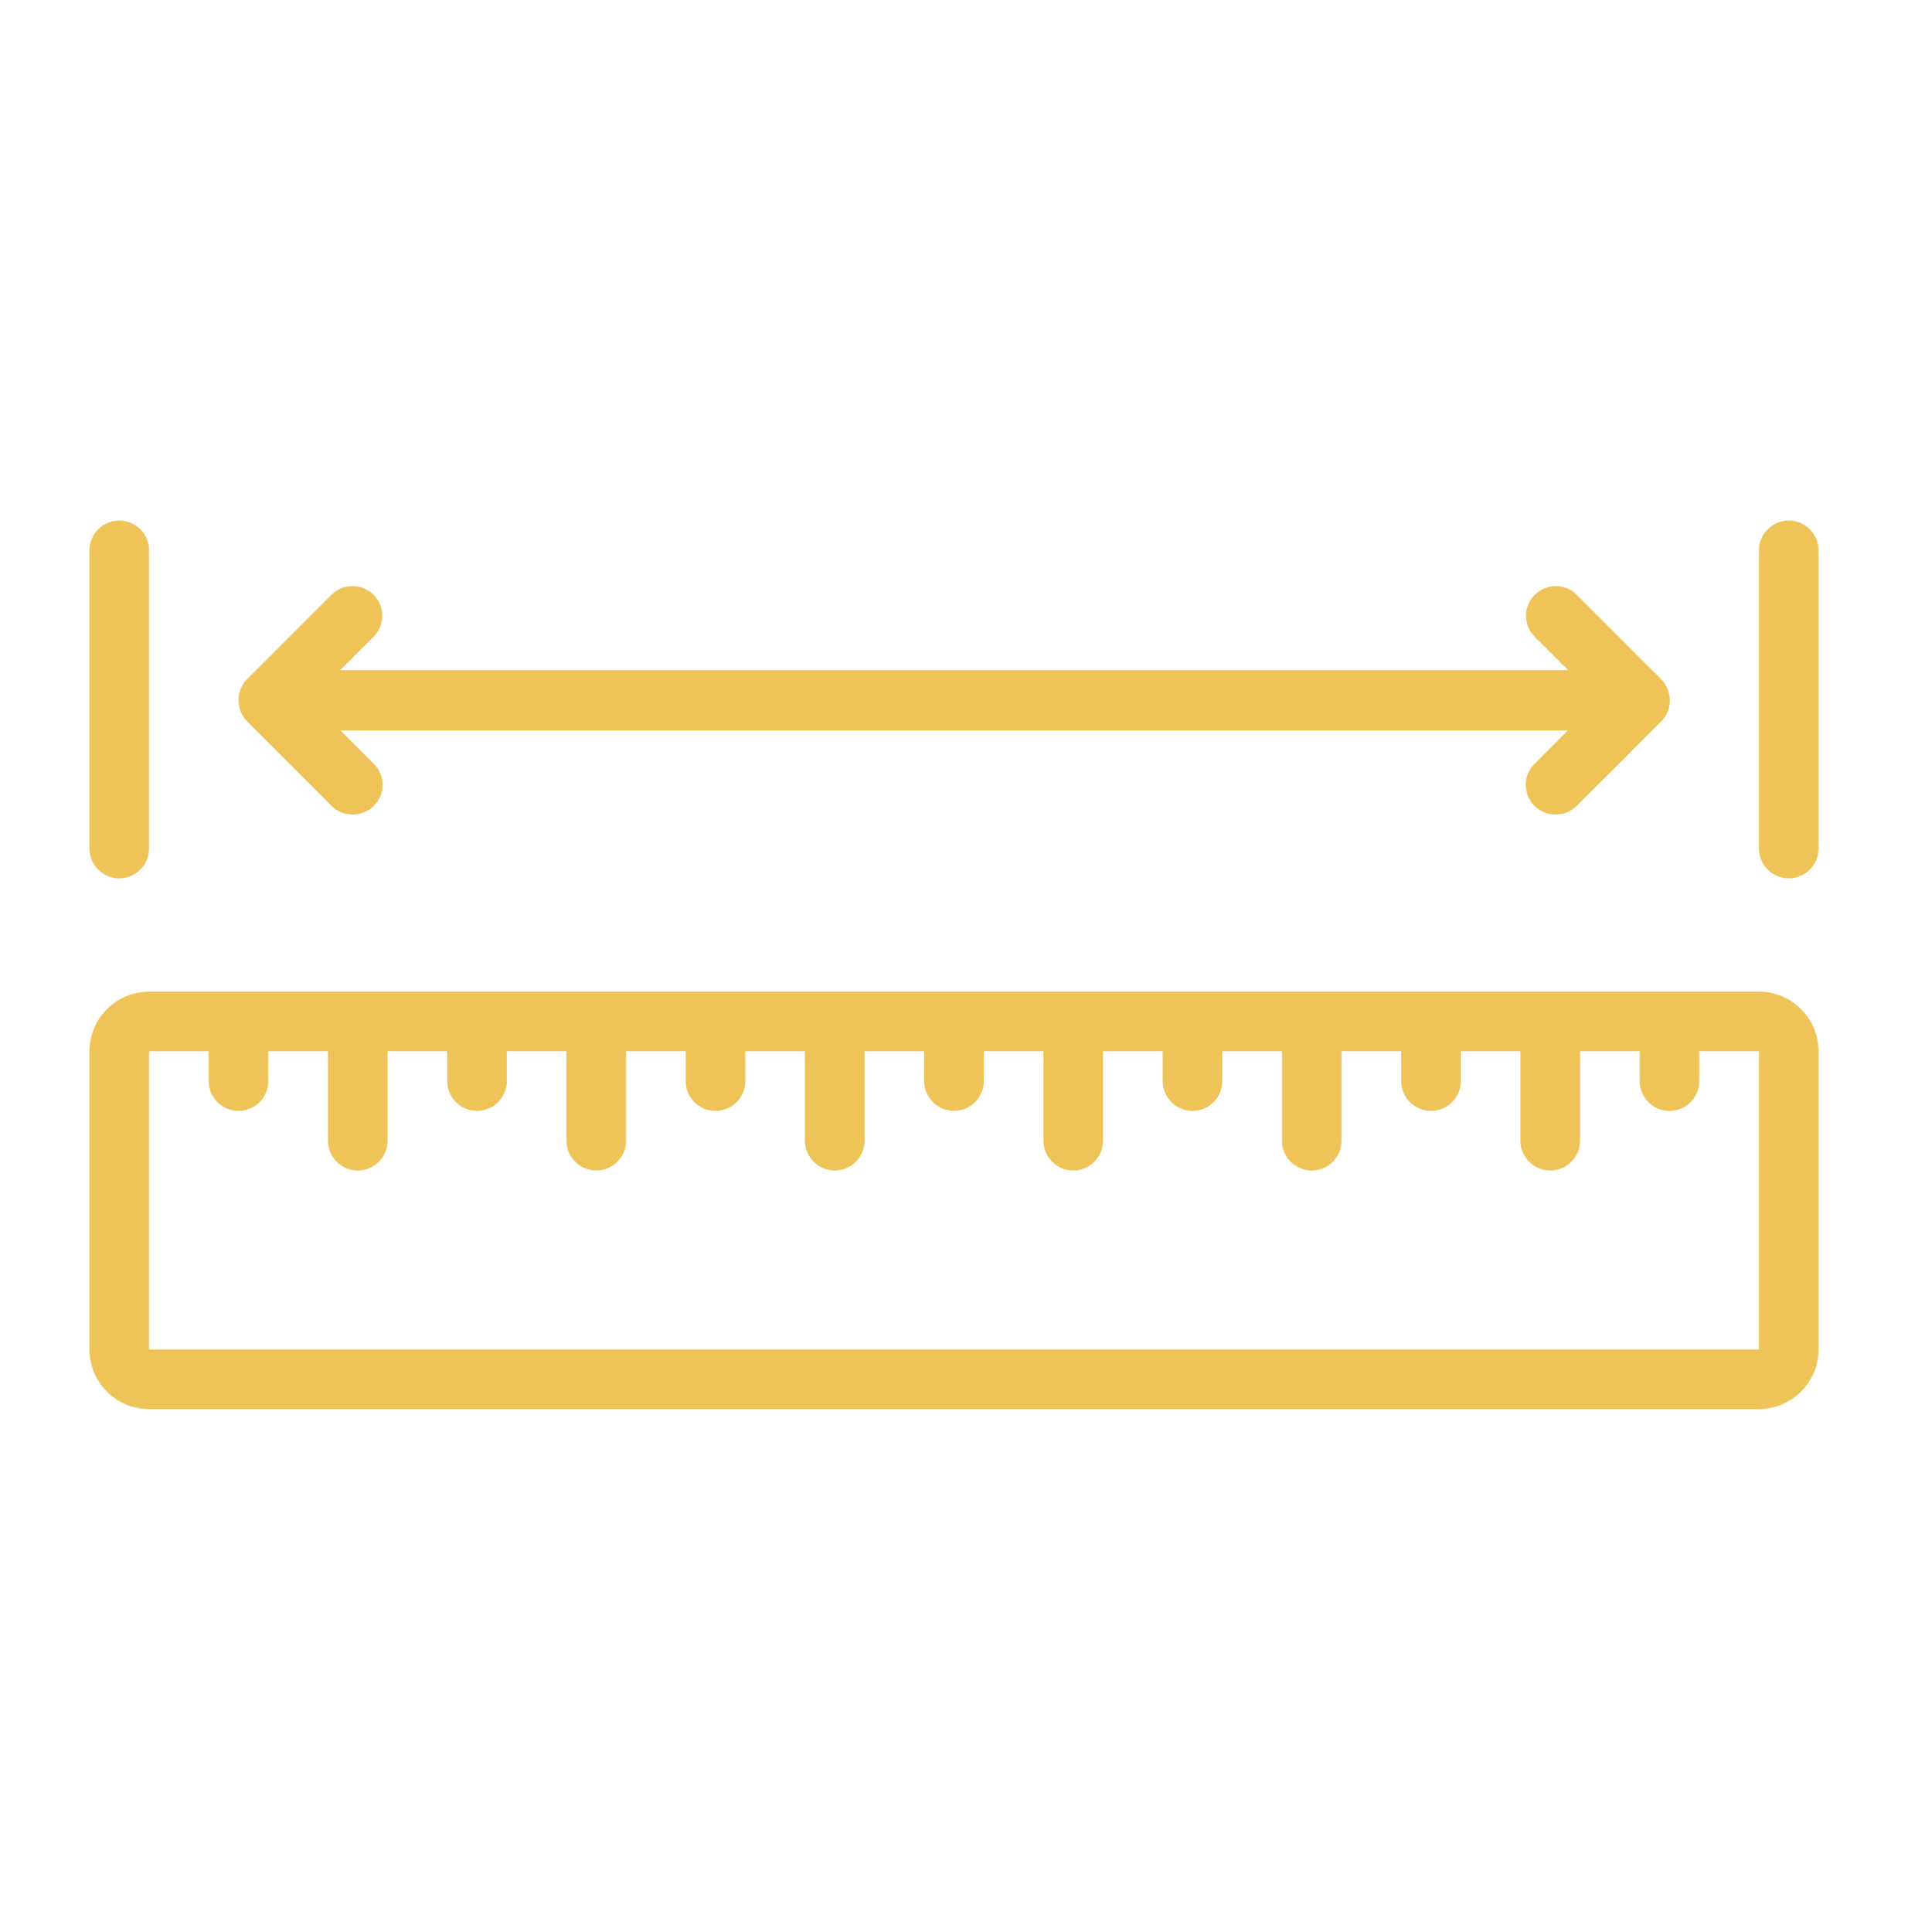 <svg width="80" height="81" viewBox="0 0 80 81" fill="none" xmlns="http://www.w3.org/2000/svg">
<path d="M73.75 41.571H6.25C4.875 41.571 3.75 42.696 3.75 44.071V56.571C3.75 57.946 4.875 59.071 6.25 59.071H73.75C75.125 59.071 76.25 57.946 76.25 56.571V44.071C76.25 42.696 75.125 41.571 73.75 41.571ZM73.75 56.571H6.25V44.071H8.75V45.321C8.75 46.009 9.312 46.571 10 46.571C10.688 46.571 11.25 46.009 11.25 45.321V44.071H13.75V47.821C13.75 48.509 14.312 49.071 15 49.071C15.688 49.071 16.25 48.509 16.25 47.821V44.071H18.75V45.321C18.75 46.009 19.312 46.571 20 46.571C20.688 46.571 21.25 46.009 21.25 45.321V44.071H23.75V47.821C23.75 48.509 24.312 49.071 25 49.071C25.688 49.071 26.25 48.509 26.25 47.821V44.071H28.75V45.321C28.75 46.009 29.312 46.571 30 46.571C30.688 46.571 31.25 46.009 31.25 45.321V44.071H33.75V47.821C33.75 48.509 34.312 49.071 35 49.071C35.688 49.071 36.25 48.509 36.25 47.821V44.071H38.75V45.321C38.75 46.009 39.312 46.571 40 46.571C40.688 46.571 41.25 46.009 41.25 45.321V44.071H43.75V47.821C43.75 48.509 44.312 49.071 45 49.071C45.688 49.071 46.25 48.509 46.25 47.821V44.071H48.75V45.321C48.75 46.009 49.312 46.571 50 46.571C50.688 46.571 51.25 46.009 51.25 45.321V44.071H53.75V47.821C53.75 48.509 54.312 49.071 55 49.071C55.688 49.071 56.25 48.509 56.25 47.821V44.071H58.75V45.321C58.75 46.009 59.312 46.571 60 46.571C60.688 46.571 61.25 46.009 61.25 45.321V44.071H63.75V47.821C63.75 48.509 64.312 49.071 65 49.071C65.688 49.071 66.25 48.509 66.25 47.821V44.071H68.75V45.321C68.75 46.009 69.312 46.571 70 46.571C70.688 46.571 71.25 46.009 71.25 45.321V44.071H73.75V56.571Z" fill="#EEC458"/>
<path d="M13.9 33.784C14.15 34.034 14.463 34.146 14.787 34.146C15.113 34.146 15.425 34.021 15.675 33.784C16.163 33.296 16.163 32.509 15.675 32.021L14.275 30.621H65.737L64.338 32.021C63.85 32.509 63.85 33.296 64.338 33.784C64.588 34.034 64.9 34.146 65.225 34.146C65.55 34.146 65.862 34.021 66.112 33.784L69.65 30.246C69.888 30.009 70.013 29.696 70.013 29.359C70.013 29.021 69.875 28.709 69.65 28.471L66.112 24.934C65.625 24.446 64.838 24.446 64.35 24.934C63.862 25.421 63.862 26.209 64.35 26.696L65.75 28.096H14.262L15.662 26.696C16.15 26.209 16.15 25.421 15.662 24.934C15.175 24.446 14.387 24.446 13.9 24.934L10.363 28.471C10.125 28.709 10 29.021 10 29.359C10 29.696 10.137 30.009 10.363 30.246L13.9 33.784Z" fill="#EEC458"/>
<path d="M75 21.821C74.312 21.821 73.75 22.384 73.75 23.071V35.571C73.75 36.259 74.312 36.821 75 36.821C75.688 36.821 76.25 36.259 76.25 35.571V23.071C76.25 22.384 75.688 21.821 75 21.821Z" fill="#EEC458"/>
<path d="M5 36.821C5.688 36.821 6.25 36.259 6.25 35.571V23.071C6.25 22.384 5.688 21.821 5 21.821C4.312 21.821 3.75 22.384 3.75 23.071V35.571C3.75 36.259 4.312 36.821 5 36.821Z" fill="#EEC458"/>
</svg>
